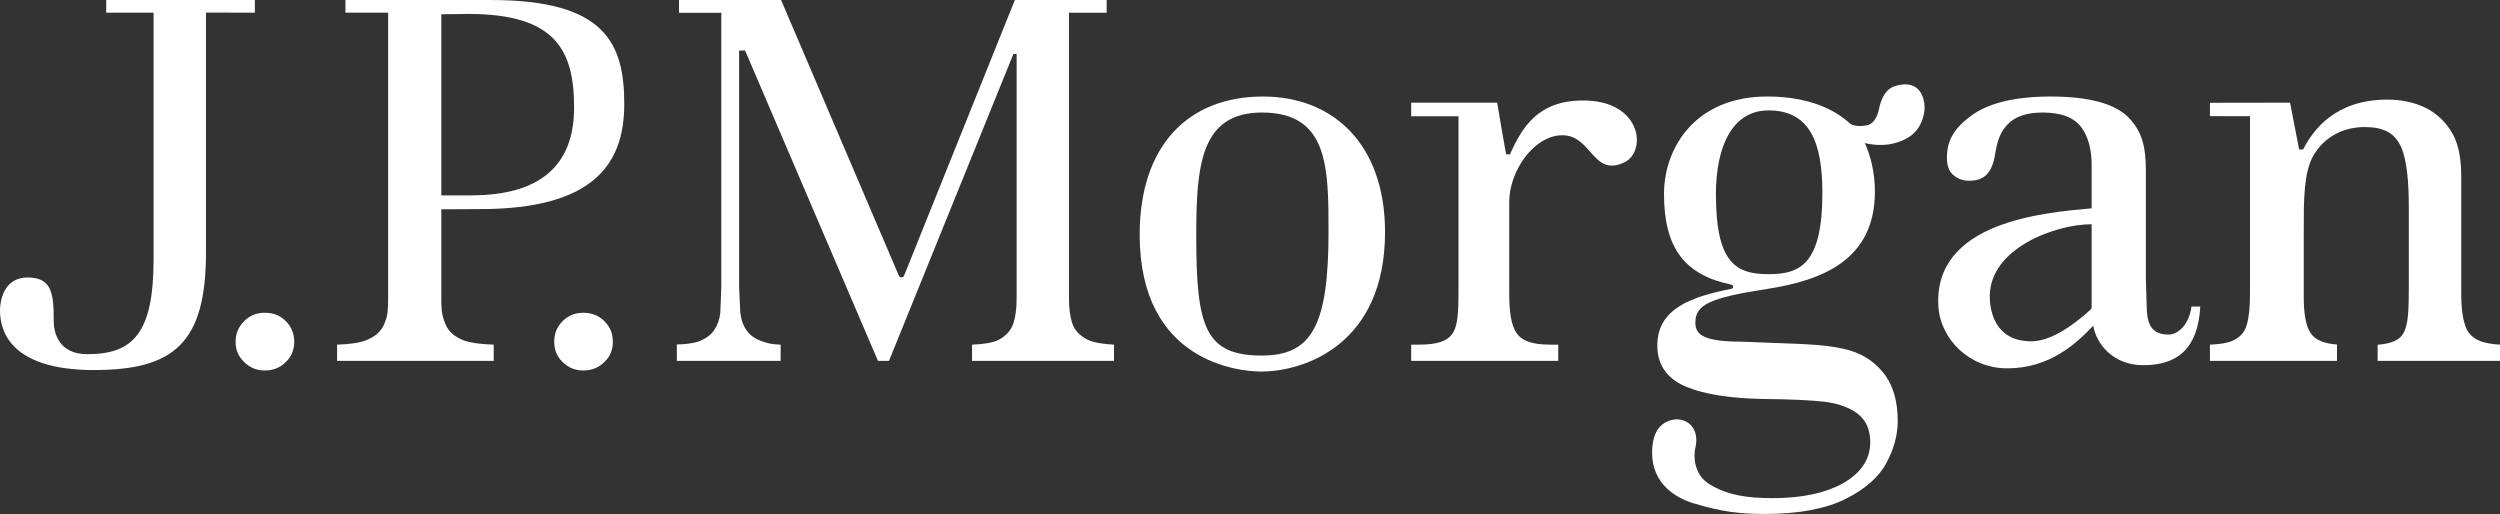 <?xml version="1.0" encoding="utf-8"?>
<svg xmlns="http://www.w3.org/2000/svg" height="48.087" id="svg6836" version="1.1" width="233.891">
  <rect width="100%" height="100%" fill="#333333" stroke="none"/>
  <defs id="defs6838"/>
  
  
  <g id="layer1" transform="translate(-285.02,-417.261)">
    <g id="g5423" transform="matrix(2.967,0,0,-2.967,308.862,417.262)">
      <path d="m 0,0 -4.686,0 0,-0.4 1.493,0 0,-7.776 c 0,-2.334 -0.647,-2.992 -2.091,-2.992 -0.91,0 -1.058,0.689 -1.058,1.049 0,0.848 -0.049,1.37 -0.824,1.37 -0.777,0 -0.869,-0.786 -0.869,-1.029 0,-1.07 0.828,-1.89 2.957,-1.89 2.533,0 3.537,0.857 3.537,3.701 l 0,7.571 L 0,-0.4 0,0" id="path5425" style="fill:#fff;fill-opacity:1;fill-rule:nonzero;stroke:none"/>
    </g>
    <g id="g5427" transform="matrix(2.967,0,0,-2.967,309.798,446.522)">
      <path d="m 0,0 c -0.259,0 -0.476,-0.084 -0.65,-0.264 -0.182,-0.178 -0.272,-0.391 -0.272,-0.653 0,-0.257 0.09,-0.466 0.272,-0.638 0.182,-0.182 0.399,-0.265 0.65,-0.265 0.259,0 0.475,0.083 0.661,0.265 0.177,0.172 0.266,0.381 0.266,0.638 0,0.262 -0.089,0.476 -0.266,0.653 C 0.479,-0.084 0.267,0 0,0" id="path5429" style="fill:#fff;fill-opacity:1;fill-rule:nonzero;stroke:none"/>
    </g>
    <g id="g5431" transform="matrix(2.967,0,0,-2.967,339.595,446.522)">
      <path d="m 0,0 c -0.258,0 -0.475,-0.084 -0.652,-0.264 -0.18,-0.178 -0.266,-0.391 -0.266,-0.653 0,-0.257 0.086,-0.466 0.266,-0.638 0.187,-0.182 0.398,-0.265 0.652,-0.265 0.258,0 0.478,0.083 0.662,0.265 0.182,0.172 0.268,0.381 0.268,0.638 0,0.262 -0.086,0.476 -0.268,0.653 C 0.48,-0.084 0.26,0 0,0" id="path5433" style="fill:#fff;fill-opacity:1;fill-rule:nonzero;stroke:none"/>
    </g>
    <g id="g5435" transform="matrix(2.967,0,0,-2.967,330.954,417.262)">
      <path d="m 0,0 -4.589,0 0,-0.4 1.347,0 0,-8.87 c 0,-0.696 -0.04,-0.726 -0.117,-0.931 -0.086,-0.226 -0.273,-0.403 -0.553,-0.518 -0.207,-0.088 -0.521,-0.135 -0.94,-0.148 l 0,-0.511 4.938,0 0,0.511 c -0.419,0.013 -0.738,0.06 -0.948,0.134 -0.294,0.118 -0.485,0.286 -0.577,0.52 -0.082,0.197 -0.127,0.374 -0.127,0.725 l 0,2.888 1.224,0.007 c 3.548,0 4.545,1.398 4.545,3.308 C 4.203,-1.353 3.593,0 0,0 m -0.626,-6.16 -0.94,0 0,5.71 0.851,0.011 c 2.736,0 3.336,-1.125 3.336,-2.951 0,-1.834 -1.078,-2.77 -3.247,-2.77" id="path5437" style="fill:#fff;fill-opacity:1;fill-rule:nonzero;stroke:none"/>
    </g>
    <g id="g5439" transform="matrix(2.967,0,0,-2.967,385.315,447.444)">
      <path d="m 0,0 c -0.064,0.206 -0.096,0.455 -0.096,0.775 l 0,8.996 1.188,0 0,0.401 -2.895,0 C -1.844,10.067 -5.297,1.477 -5.297,1.477 -5.313,1.445 -5.344,1.426 -5.375,1.426 c -0.039,0 -0.068,0.019 -0.084,0.051 0,0 -3.672,8.59 -3.715,8.695 l -3.219,0 0,-0.402 1.334,0 0,-8.645 c 0,0 -0.031,-0.804 -0.031,-0.805 -0.021,-0.212 -0.088,-0.4 -0.191,-0.552 -0.11,-0.163 -0.285,-0.288 -0.516,-0.37 -0.154,-0.047 -0.381,-0.083 -0.664,-0.087 l 0,-0.517 3.273,0 0,0.511 c -0.273,0.01 -0.388,0.039 -0.55,0.093 -0.235,0.077 -0.412,0.194 -0.528,0.365 -0.105,0.149 -0.172,0.34 -0.195,0.557 0,0 -0.037,0.801 -0.037,0.805 l 0,7.455 0.189,0 c 0,0 4.147,-9.68 4.19,-9.786 l 0.348,0 3.923,9.677 0.102,0 0,-7.696 c 0,-0.337 -0.037,-0.594 -0.102,-0.795 -0.078,-0.235 -0.246,-0.413 -0.488,-0.535 -0.18,-0.079 -0.455,-0.127 -0.816,-0.14 l 0,-0.511 4.476,0 0,0.511 C 0.967,-0.676 0.689,-0.628 0.502,-0.544 0.242,-0.415 0.072,-0.236 0,0" id="path5441" style="fill:#fff;fill-opacity:1;fill-rule:nonzero;stroke:none"/>
    </g>
    <g id="g5443" transform="matrix(2.967,0,0,-2.967,403.182,426.291)">
      <path d="m 0,0 c -2.391,0 -3.889,-1.584 -3.889,-4.353 0,-4.045 3.157,-4.319 3.834,-4.319 1.348,0 3.903,0.843 3.903,4.398 C 3.848,-1.506 2.213,0 0,0 m -0.031,-8.168 c -1.797,0 -2.074,0.897 -2.074,3.772 0,2.222 0.138,3.891 2.074,3.891 2.09,0 2.097,-1.725 2.097,-3.752 0,-2.908 -0.496,-3.911 -2.097,-3.911" id="path5445" style="fill:#fff;fill-opacity:1;fill-rule:nonzero;stroke:none"/>
    </g>
    <g id="g5447" transform="matrix(2.967,0,0,-2.967,433.138,426.662)">
      <path d="m 0,0 c -1.43,0 -1.922,-0.843 -2.314,-1.704 0,0 -0.104,0.011 -0.112,0.004 -0.012,-0.004 -0.287,1.632 -0.287,1.632 l -2.711,0 0,-0.43 1.492,0 0,-1.73 0,-3.874 c 0,-0.553 -0.027,-0.99 -0.172,-1.221 -0.166,-0.27 -0.507,-0.376 -1.076,-0.376 l -0.244,0 0,-0.511 4.637,0 0,0.511 -0.252,0 c -0.607,0 -0.92,0.134 -1.082,0.396 -0.147,0.234 -0.211,0.628 -0.211,1.201 l 0,2.902 c 0,0.984 0.787,2.104 1.676,2.104 0.929,0 0.959,-1.334 1.957,-0.854 C 2.012,-1.609 1.854,0 0,0" id="path5449" style="fill:#fff;fill-opacity:1;fill-rule:nonzero;stroke:none"/>
    </g>
    <g id="g5451" transform="matrix(2.967,0,0,-2.967,487.908,448.562)">
      <path d="m 0,0 c -0.494,0 -0.654,0.276 -0.687,0.739 l -0.031,1.036 0,3.413 c 0,0.734 -0.121,1.227 -0.552,1.662 -0.425,0.432 -1.253,0.656 -2.445,0.656 -1.15,0 -2.002,-0.213 -2.542,-0.629 C -6.789,6.476 -6.99,6.102 -6.99,5.571 c 0,-0.248 0.063,-0.424 0.201,-0.54 0.143,-0.123 0.305,-0.18 0.507,-0.18 0.46,0 0.715,0.232 0.811,0.837 0.074,0.453 0.171,0.708 0.397,0.942 0.232,0.247 0.602,0.371 1.102,0.371 0.582,0 0.994,-0.155 1.222,-0.469 0.215,-0.294 0.323,-0.693 0.323,-1.187 l 0,-1.364 C -3.91,3.846 -7.416,3.566 -7.26,0.894 c 0.063,-1.044 0.981,-1.959 2.17,-1.959 1.317,0 2.147,0.747 2.715,1.344 0.09,-0.563 0.616,-1.245 1.576,-1.245 1.081,0 1.726,0.528 1.798,1.851 l -0.279,0 C 0.649,0.312 0.296,0 0,0 m -2.427,0.862 c 0,-0.03 -0.003,-0.048 -0.029,-0.067 l -0.03,-0.03 c -0.796,-0.719 -1.404,-0.977 -1.846,-0.977 -1.139,0 -1.307,0.949 -1.307,1.418 0,1.519 2.076,2.273 3.212,2.273 l 0,-2.617" id="path5453" style="fill:#fff;fill-opacity:1;fill-rule:nonzero;stroke:none"/>
    </g>
    <g id="g5455" transform="matrix(2.967,0,0,-2.967,516.012,448.412)">
      <path d="m 0,0 c 0.197,-0.252 0.487,-0.335 0.977,-0.369 l 0,-0.511 -3.859,0 0,0.507 c 0.282,0.023 0.502,0.083 0.643,0.18 0.189,0.129 0.245,0.327 0.293,0.572 0.033,0.215 0.047,0.529 0.047,0.975 l 0,2.661 c 0,0.646 -0.045,1.459 -0.266,1.897 -0.192,0.39 -0.522,0.581 -1.13,0.581 -0.679,0 -1.284,-0.322 -1.617,-0.908 C -5.213,5.049 -5.211,4.183 -5.211,3.283 l 0,-2.15 c 0,-0.553 0.071,-0.932 0.228,-1.152 0.142,-0.206 0.415,-0.316 0.82,-0.345 l 0,-0.516 -4.006,0 0,0.511 c 0.311,0.014 0.544,0.05 0.696,0.117 0.242,0.101 0.402,0.271 0.468,0.52 0.062,0.207 0.099,0.521 0.099,0.955 l 0,5.611 -1.263,0.003 0,0.421 2.526,0.004 0.286,-1.477 0.127,0.003 c 0.322,0.633 1.029,1.57 2.656,1.57 0.454,0 0.867,-0.088 1.223,-0.269 0.354,-0.181 0.637,-0.456 0.842,-0.822 0.2,-0.373 0.264,-0.83 0.264,-1.361 l 0,-3.69 C -0.245,0.8 -0.2,0.256 0,0" id="path5457" style="fill:#fff;fill-opacity:1;fill-rule:nonzero;stroke:none"/>
    </g>
    <g id="g5459" transform="matrix(2.967,0,0,-2.967,462.301,425.317)">
      <path d="m 0,0 c -0.24,-0.076 -0.396,-0.291 -0.486,-0.648 -0.058,-0.331 -0.187,-0.523 -0.352,-0.576 -0.167,-0.049 -0.452,-0.053 -0.576,0.042 -0.417,0.385 -1.213,0.854 -2.615,0.854 -2.257,0 -3.252,-1.609 -3.252,-3.073 0,-1.717 0.661,-2.551 2.112,-2.857 0.09,-0.015 0.09,-0.116 0.011,-0.134 -1.235,-0.247 -2.334,-0.61 -2.334,-1.787 0,-0.708 0.407,-1.095 0.928,-1.309 0.578,-0.235 1.379,-0.356 2.399,-0.377 0.886,-0.008 1.513,-0.039 1.927,-0.086 0.44,-0.051 0.788,-0.179 1.05,-0.368 0.27,-0.202 0.41,-0.507 0.41,-0.908 0,-0.544 -0.295,-0.979 -0.873,-1.304 -0.541,-0.299 -1.278,-0.461 -2.199,-0.461 -0.783,0 -1.427,0.084 -2.011,0.448 -0.431,0.27 -0.515,0.79 -0.425,1.17 0.084,0.382 -0.053,0.784 -0.499,0.86 -0.244,0.04 -0.549,-0.089 -0.694,-0.312 -0.132,-0.206 -0.177,-0.451 -0.177,-0.744 0,-0.967 0.748,-1.422 1.318,-1.588 0.87,-0.264 1.449,-0.333 2.251,-0.333 1.058,0 1.925,0.166 2.539,0.478 0.618,0.31 1.051,0.694 1.279,1.132 0.242,0.441 0.358,0.892 0.358,1.324 0,0.586 -0.131,1.061 -0.377,1.415 -0.806,1.107 -1.95,0.963 -4.523,1.083 -1.241,0 -1.481,0.225 -1.481,0.605 0,0.563 0.462,0.781 2.251,1.056 1.766,0.273 3.41,0.922 3.41,3.075 0,0.619 -0.145,1.152 -0.318,1.525 0.366,-0.08 0.699,-0.08 1.013,0.02 0.357,0.112 0.588,0.289 0.721,0.54 C 0.92,-0.987 0.971,-0.7 0.912,-0.463 0.804,0.033 0.433,0.135 0,0 m -3.986,-5.93 c -1.053,0 -1.658,0.382 -1.658,2.529 0,1.511 0.527,2.635 1.658,2.635 1.313,0 1.699,-1.023 1.699,-2.604 0,-2.262 -0.715,-2.56 -1.699,-2.56" id="path5461" style="fill:#fff;fill-opacity:1;fill-rule:nonzero;stroke:none"/>
    </g>
  </g>
</svg>